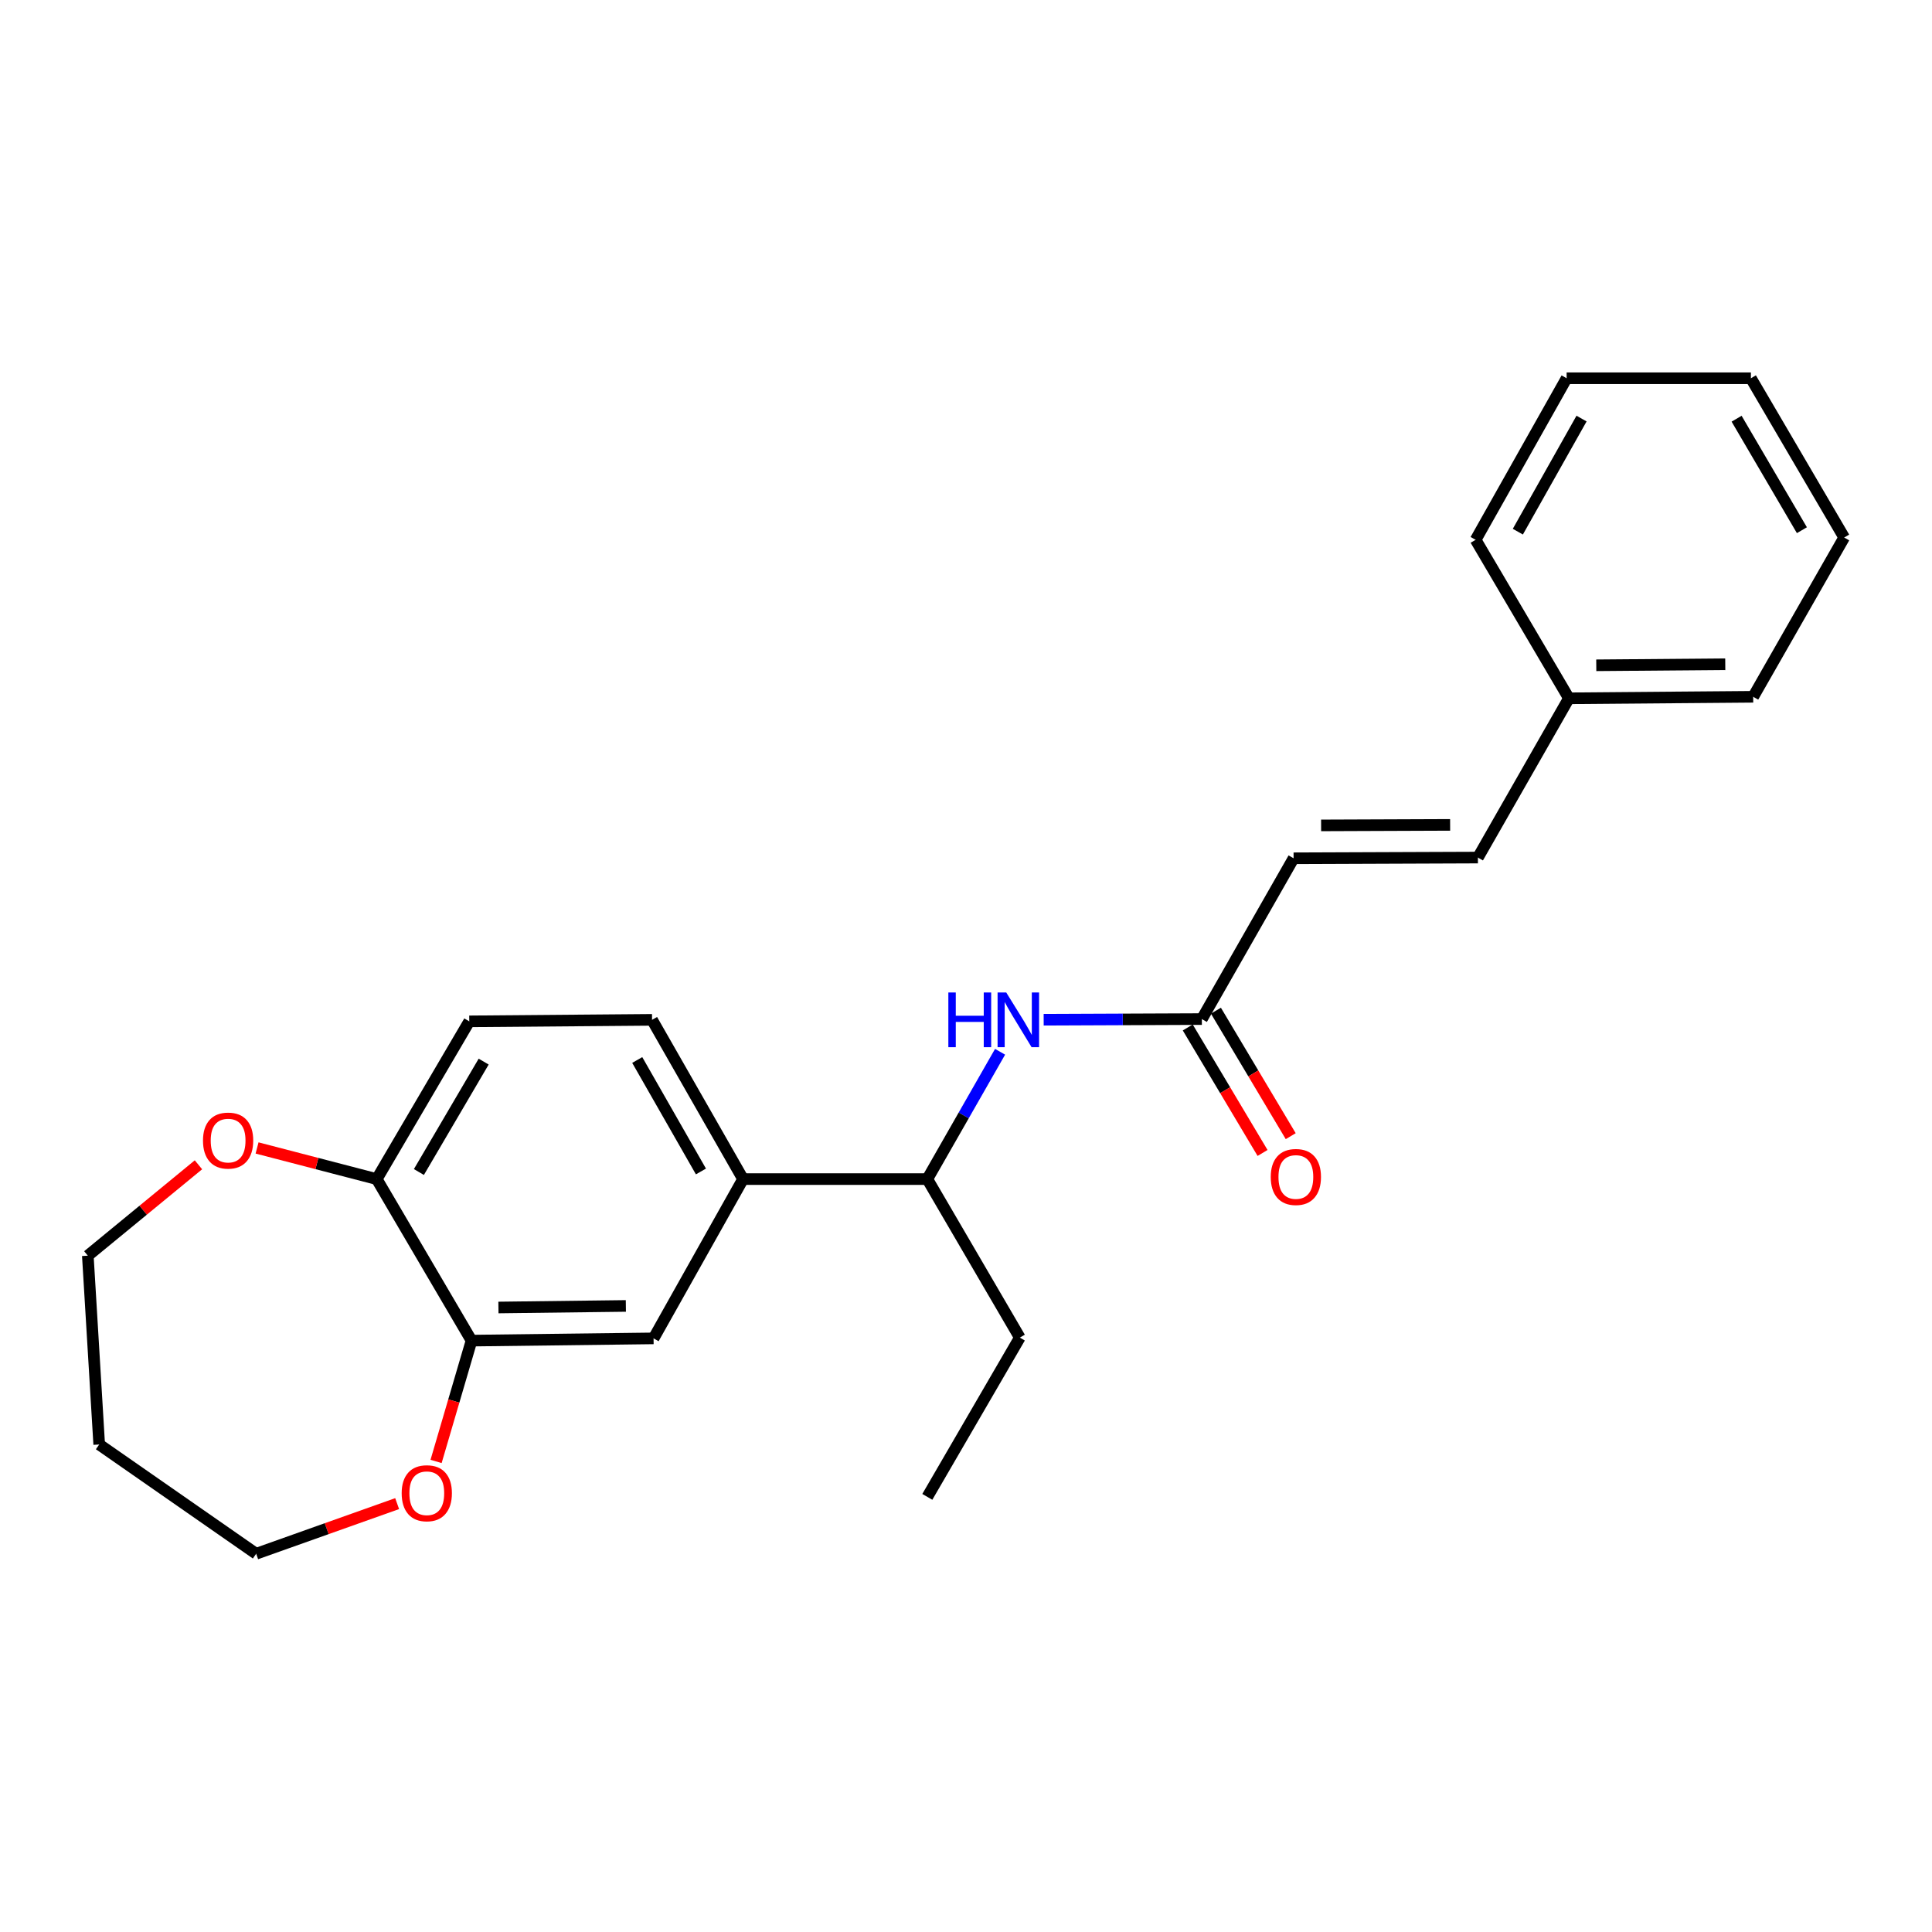 <?xml version='1.0' encoding='iso-8859-1'?>
<svg version='1.1' baseProfile='full'
              xmlns='http://www.w3.org/2000/svg'
                      xmlns:rdkit='http://www.rdkit.org/xml'
                      xmlns:xlink='http://www.w3.org/1999/xlink'
                  xml:space='preserve'
width='1000px' height='1000px' viewBox='0 0 1000 1000'>
<!-- END OF HEADER -->
<rect style='opacity:1.0;fill:#FFFFFF;stroke:none' width='1000' height='1000' x='0' y='0'> </rect>
<path class='bond-1' d='M 622.072,527.473 L 581.136,527.643' style='fill:none;fill-rule:evenodd;stroke:#000000;stroke-width:6px;stroke-linecap:butt;stroke-linejoin:miter;stroke-opacity:1' />
<path class='bond-1' d='M 581.136,527.643 L 540.201,527.814' style='fill:none;fill-rule:evenodd;stroke:#0000FF;stroke-width:6px;stroke-linecap:butt;stroke-linejoin:miter;stroke-opacity:1' />
<path class='bond-4' d='M 622.072,527.473 L 669.56,444.244' style='fill:none;fill-rule:evenodd;stroke:#000000;stroke-width:6px;stroke-linecap:butt;stroke-linejoin:miter;stroke-opacity:1' />
<path class='bond-11' d='M 614.783,531.817 L 634.141,564.292' style='fill:none;fill-rule:evenodd;stroke:#000000;stroke-width:6px;stroke-linecap:butt;stroke-linejoin:miter;stroke-opacity:1' />
<path class='bond-11' d='M 634.141,564.292 L 653.498,596.766' style='fill:none;fill-rule:evenodd;stroke:#FF0000;stroke-width:6px;stroke-linecap:butt;stroke-linejoin:miter;stroke-opacity:1' />
<path class='bond-11' d='M 629.36,523.128 L 648.718,555.603' style='fill:none;fill-rule:evenodd;stroke:#000000;stroke-width:6px;stroke-linecap:butt;stroke-linejoin:miter;stroke-opacity:1' />
<path class='bond-11' d='M 648.718,555.603 L 668.075,588.077' style='fill:none;fill-rule:evenodd;stroke:#FF0000;stroke-width:6px;stroke-linecap:butt;stroke-linejoin:miter;stroke-opacity:1' />
<path class='bond-0' d='M 244.062,693.903 L 338.284,692.743' style='fill:none;fill-rule:evenodd;stroke:#000000;stroke-width:6px;stroke-linecap:butt;stroke-linejoin:miter;stroke-opacity:1' />
<path class='bond-0' d='M 257.986,676.76 L 323.942,675.948' style='fill:none;fill-rule:evenodd;stroke:#000000;stroke-width:6px;stroke-linecap:butt;stroke-linejoin:miter;stroke-opacity:1' />
<path class='bond-8' d='M 244.062,693.903 L 234.887,725.17' style='fill:none;fill-rule:evenodd;stroke:#000000;stroke-width:6px;stroke-linecap:butt;stroke-linejoin:miter;stroke-opacity:1' />
<path class='bond-8' d='M 234.887,725.17 L 225.712,756.438' style='fill:none;fill-rule:evenodd;stroke:#FF0000;stroke-width:6px;stroke-linecap:butt;stroke-linejoin:miter;stroke-opacity:1' />
<path class='bond-25' d='M 244.062,693.903 L 194.999,610.297' style='fill:none;fill-rule:evenodd;stroke:#000000;stroke-width:6px;stroke-linecap:butt;stroke-linejoin:miter;stroke-opacity:1' />
<path class='bond-7' d='M 517.637,544.402 L 498.806,577.349' style='fill:none;fill-rule:evenodd;stroke:#0000FF;stroke-width:6px;stroke-linecap:butt;stroke-linejoin:miter;stroke-opacity:1' />
<path class='bond-7' d='M 498.806,577.349 L 479.975,610.297' style='fill:none;fill-rule:evenodd;stroke:#000000;stroke-width:6px;stroke-linecap:butt;stroke-linejoin:miter;stroke-opacity:1' />
<path class='bond-2' d='M 384.603,610.297 L 479.975,610.297' style='fill:none;fill-rule:evenodd;stroke:#000000;stroke-width:6px;stroke-linecap:butt;stroke-linejoin:miter;stroke-opacity:1' />
<path class='bond-3' d='M 384.603,610.297 L 338.284,692.743' style='fill:none;fill-rule:evenodd;stroke:#000000;stroke-width:6px;stroke-linecap:butt;stroke-linejoin:miter;stroke-opacity:1' />
<path class='bond-10' d='M 384.603,610.297 L 337.501,527.869' style='fill:none;fill-rule:evenodd;stroke:#000000;stroke-width:6px;stroke-linecap:butt;stroke-linejoin:miter;stroke-opacity:1' />
<path class='bond-10' d='M 362.804,606.352 L 329.832,548.652' style='fill:none;fill-rule:evenodd;stroke:#000000;stroke-width:6px;stroke-linecap:butt;stroke-linejoin:miter;stroke-opacity:1' />
<path class='bond-6' d='M 669.56,444.244 L 764.961,443.876' style='fill:none;fill-rule:evenodd;stroke:#000000;stroke-width:6px;stroke-linecap:butt;stroke-linejoin:miter;stroke-opacity:1' />
<path class='bond-6' d='M 683.805,427.218 L 750.585,426.961' style='fill:none;fill-rule:evenodd;stroke:#000000;stroke-width:6px;stroke-linecap:butt;stroke-linejoin:miter;stroke-opacity:1' />
<path class='bond-5' d='M 194.999,610.297 L 242.893,528.651' style='fill:none;fill-rule:evenodd;stroke:#000000;stroke-width:6px;stroke-linecap:butt;stroke-linejoin:miter;stroke-opacity:1' />
<path class='bond-5' d='M 216.821,606.636 L 250.346,549.485' style='fill:none;fill-rule:evenodd;stroke:#000000;stroke-width:6px;stroke-linecap:butt;stroke-linejoin:miter;stroke-opacity:1' />
<path class='bond-9' d='M 194.999,610.297 L 164.027,602.239' style='fill:none;fill-rule:evenodd;stroke:#000000;stroke-width:6px;stroke-linecap:butt;stroke-linejoin:miter;stroke-opacity:1' />
<path class='bond-9' d='M 164.027,602.239 L 133.055,594.18' style='fill:none;fill-rule:evenodd;stroke:#FF0000;stroke-width:6px;stroke-linecap:butt;stroke-linejoin:miter;stroke-opacity:1' />
<path class='bond-13' d='M 764.961,443.876 L 812.062,361.439' style='fill:none;fill-rule:evenodd;stroke:#000000;stroke-width:6px;stroke-linecap:butt;stroke-linejoin:miter;stroke-opacity:1' />
<path class='bond-17' d='M 479.975,610.297 L 527.859,692.347' style='fill:none;fill-rule:evenodd;stroke:#000000;stroke-width:6px;stroke-linecap:butt;stroke-linejoin:miter;stroke-opacity:1' />
<path class='bond-15' d='M 205.564,778.27 L 169.08,791.244' style='fill:none;fill-rule:evenodd;stroke:#FF0000;stroke-width:6px;stroke-linecap:butt;stroke-linejoin:miter;stroke-opacity:1' />
<path class='bond-15' d='M 169.08,791.244 L 132.596,804.218' style='fill:none;fill-rule:evenodd;stroke:#000000;stroke-width:6px;stroke-linecap:butt;stroke-linejoin:miter;stroke-opacity:1' />
<path class='bond-16' d='M 102.718,602.892 L 74.087,626.417' style='fill:none;fill-rule:evenodd;stroke:#FF0000;stroke-width:6px;stroke-linecap:butt;stroke-linejoin:miter;stroke-opacity:1' />
<path class='bond-16' d='M 74.087,626.417 L 45.455,649.941' style='fill:none;fill-rule:evenodd;stroke:#000000;stroke-width:6px;stroke-linecap:butt;stroke-linejoin:miter;stroke-opacity:1' />
<path class='bond-12' d='M 337.501,527.869 L 242.893,528.651' style='fill:none;fill-rule:evenodd;stroke:#000000;stroke-width:6px;stroke-linecap:butt;stroke-linejoin:miter;stroke-opacity:1' />
<path class='bond-18' d='M 812.062,361.439 L 907.444,360.656' style='fill:none;fill-rule:evenodd;stroke:#000000;stroke-width:6px;stroke-linecap:butt;stroke-linejoin:miter;stroke-opacity:1' />
<path class='bond-18' d='M 826.23,344.352 L 892.997,343.804' style='fill:none;fill-rule:evenodd;stroke:#000000;stroke-width:6px;stroke-linecap:butt;stroke-linejoin:miter;stroke-opacity:1' />
<path class='bond-19' d='M 812.062,361.439 L 763.782,279.407' style='fill:none;fill-rule:evenodd;stroke:#000000;stroke-width:6px;stroke-linecap:butt;stroke-linejoin:miter;stroke-opacity:1' />
<path class='bond-14' d='M 51.347,747.67 L 132.596,804.218' style='fill:none;fill-rule:evenodd;stroke:#000000;stroke-width:6px;stroke-linecap:butt;stroke-linejoin:miter;stroke-opacity:1' />
<path class='bond-26' d='M 51.347,747.67 L 45.455,649.941' style='fill:none;fill-rule:evenodd;stroke:#000000;stroke-width:6px;stroke-linecap:butt;stroke-linejoin:miter;stroke-opacity:1' />
<path class='bond-20' d='M 527.859,692.347 L 479.975,774.775' style='fill:none;fill-rule:evenodd;stroke:#000000;stroke-width:6px;stroke-linecap:butt;stroke-linejoin:miter;stroke-opacity:1' />
<path class='bond-22' d='M 907.444,360.656 L 954.545,278.219' style='fill:none;fill-rule:evenodd;stroke:#000000;stroke-width:6px;stroke-linecap:butt;stroke-linejoin:miter;stroke-opacity:1' />
<path class='bond-21' d='M 763.782,279.407 L 810.884,195.782' style='fill:none;fill-rule:evenodd;stroke:#000000;stroke-width:6px;stroke-linecap:butt;stroke-linejoin:miter;stroke-opacity:1' />
<path class='bond-21' d='M 785.633,275.191 L 818.605,216.654' style='fill:none;fill-rule:evenodd;stroke:#000000;stroke-width:6px;stroke-linecap:butt;stroke-linejoin:miter;stroke-opacity:1' />
<path class='bond-23' d='M 810.884,195.782 L 906.265,195.782' style='fill:none;fill-rule:evenodd;stroke:#000000;stroke-width:6px;stroke-linecap:butt;stroke-linejoin:miter;stroke-opacity:1' />
<path class='bond-24' d='M 954.545,278.219 L 906.265,195.782' style='fill:none;fill-rule:evenodd;stroke:#000000;stroke-width:6px;stroke-linecap:butt;stroke-linejoin:miter;stroke-opacity:1' />
<path class='bond-24' d='M 932.66,274.43 L 898.864,216.724' style='fill:none;fill-rule:evenodd;stroke:#000000;stroke-width:6px;stroke-linecap:butt;stroke-linejoin:miter;stroke-opacity:1' />
<path  class='atom-2' d='M 490.866 513.709
L 494.706 513.709
L 494.706 525.749
L 509.186 525.749
L 509.186 513.709
L 513.026 513.709
L 513.026 542.029
L 509.186 542.029
L 509.186 528.949
L 494.706 528.949
L 494.706 542.029
L 490.866 542.029
L 490.866 513.709
' fill='#0000FF'/>
<path  class='atom-2' d='M 520.826 513.709
L 530.106 528.709
Q 531.026 530.189, 532.506 532.869
Q 533.986 535.549, 534.066 535.709
L 534.066 513.709
L 537.826 513.709
L 537.826 542.029
L 533.946 542.029
L 523.986 525.629
Q 522.826 523.709, 521.586 521.509
Q 520.386 519.309, 520.026 518.629
L 520.026 542.029
L 516.346 542.029
L 516.346 513.709
L 520.826 513.709
' fill='#0000FF'/>
<path  class='atom-9' d='M 207.907 772.894
Q 207.907 766.094, 211.267 762.294
Q 214.627 758.494, 220.907 758.494
Q 227.187 758.494, 230.547 762.294
Q 233.907 766.094, 233.907 772.894
Q 233.907 779.774, 230.507 783.694
Q 227.107 787.574, 220.907 787.574
Q 214.667 787.574, 211.267 783.694
Q 207.907 779.814, 207.907 772.894
M 220.907 784.374
Q 225.227 784.374, 227.547 781.494
Q 229.907 778.574, 229.907 772.894
Q 229.907 767.334, 227.547 764.534
Q 225.227 761.694, 220.907 761.694
Q 216.587 761.694, 214.227 764.494
Q 211.907 767.294, 211.907 772.894
Q 211.907 778.614, 214.227 781.494
Q 216.587 784.374, 220.907 784.374
' fill='#FF0000'/>
<path  class='atom-10' d='M 105.068 590.361
Q 105.068 583.561, 108.428 579.761
Q 111.788 575.961, 118.068 575.961
Q 124.348 575.961, 127.708 579.761
Q 131.068 583.561, 131.068 590.361
Q 131.068 597.241, 127.668 601.161
Q 124.268 605.041, 118.068 605.041
Q 111.828 605.041, 108.428 601.161
Q 105.068 597.281, 105.068 590.361
M 118.068 601.841
Q 122.388 601.841, 124.708 598.961
Q 127.068 596.041, 127.068 590.361
Q 127.068 584.801, 124.708 582.001
Q 122.388 579.161, 118.068 579.161
Q 113.748 579.161, 111.388 581.961
Q 109.068 584.761, 109.068 590.361
Q 109.068 596.081, 111.388 598.961
Q 113.748 601.841, 118.068 601.841
' fill='#FF0000'/>
<path  class='atom-12' d='M 657.739 609.198
Q 657.739 602.398, 661.099 598.598
Q 664.459 594.798, 670.739 594.798
Q 677.019 594.798, 680.379 598.598
Q 683.739 602.398, 683.739 609.198
Q 683.739 616.078, 680.339 619.998
Q 676.939 623.878, 670.739 623.878
Q 664.499 623.878, 661.099 619.998
Q 657.739 616.118, 657.739 609.198
M 670.739 620.678
Q 675.059 620.678, 677.379 617.798
Q 679.739 614.878, 679.739 609.198
Q 679.739 603.638, 677.379 600.838
Q 675.059 597.998, 670.739 597.998
Q 666.419 597.998, 664.059 600.798
Q 661.739 603.598, 661.739 609.198
Q 661.739 614.918, 664.059 617.798
Q 666.419 620.678, 670.739 620.678
' fill='#FF0000'/>
</svg>
